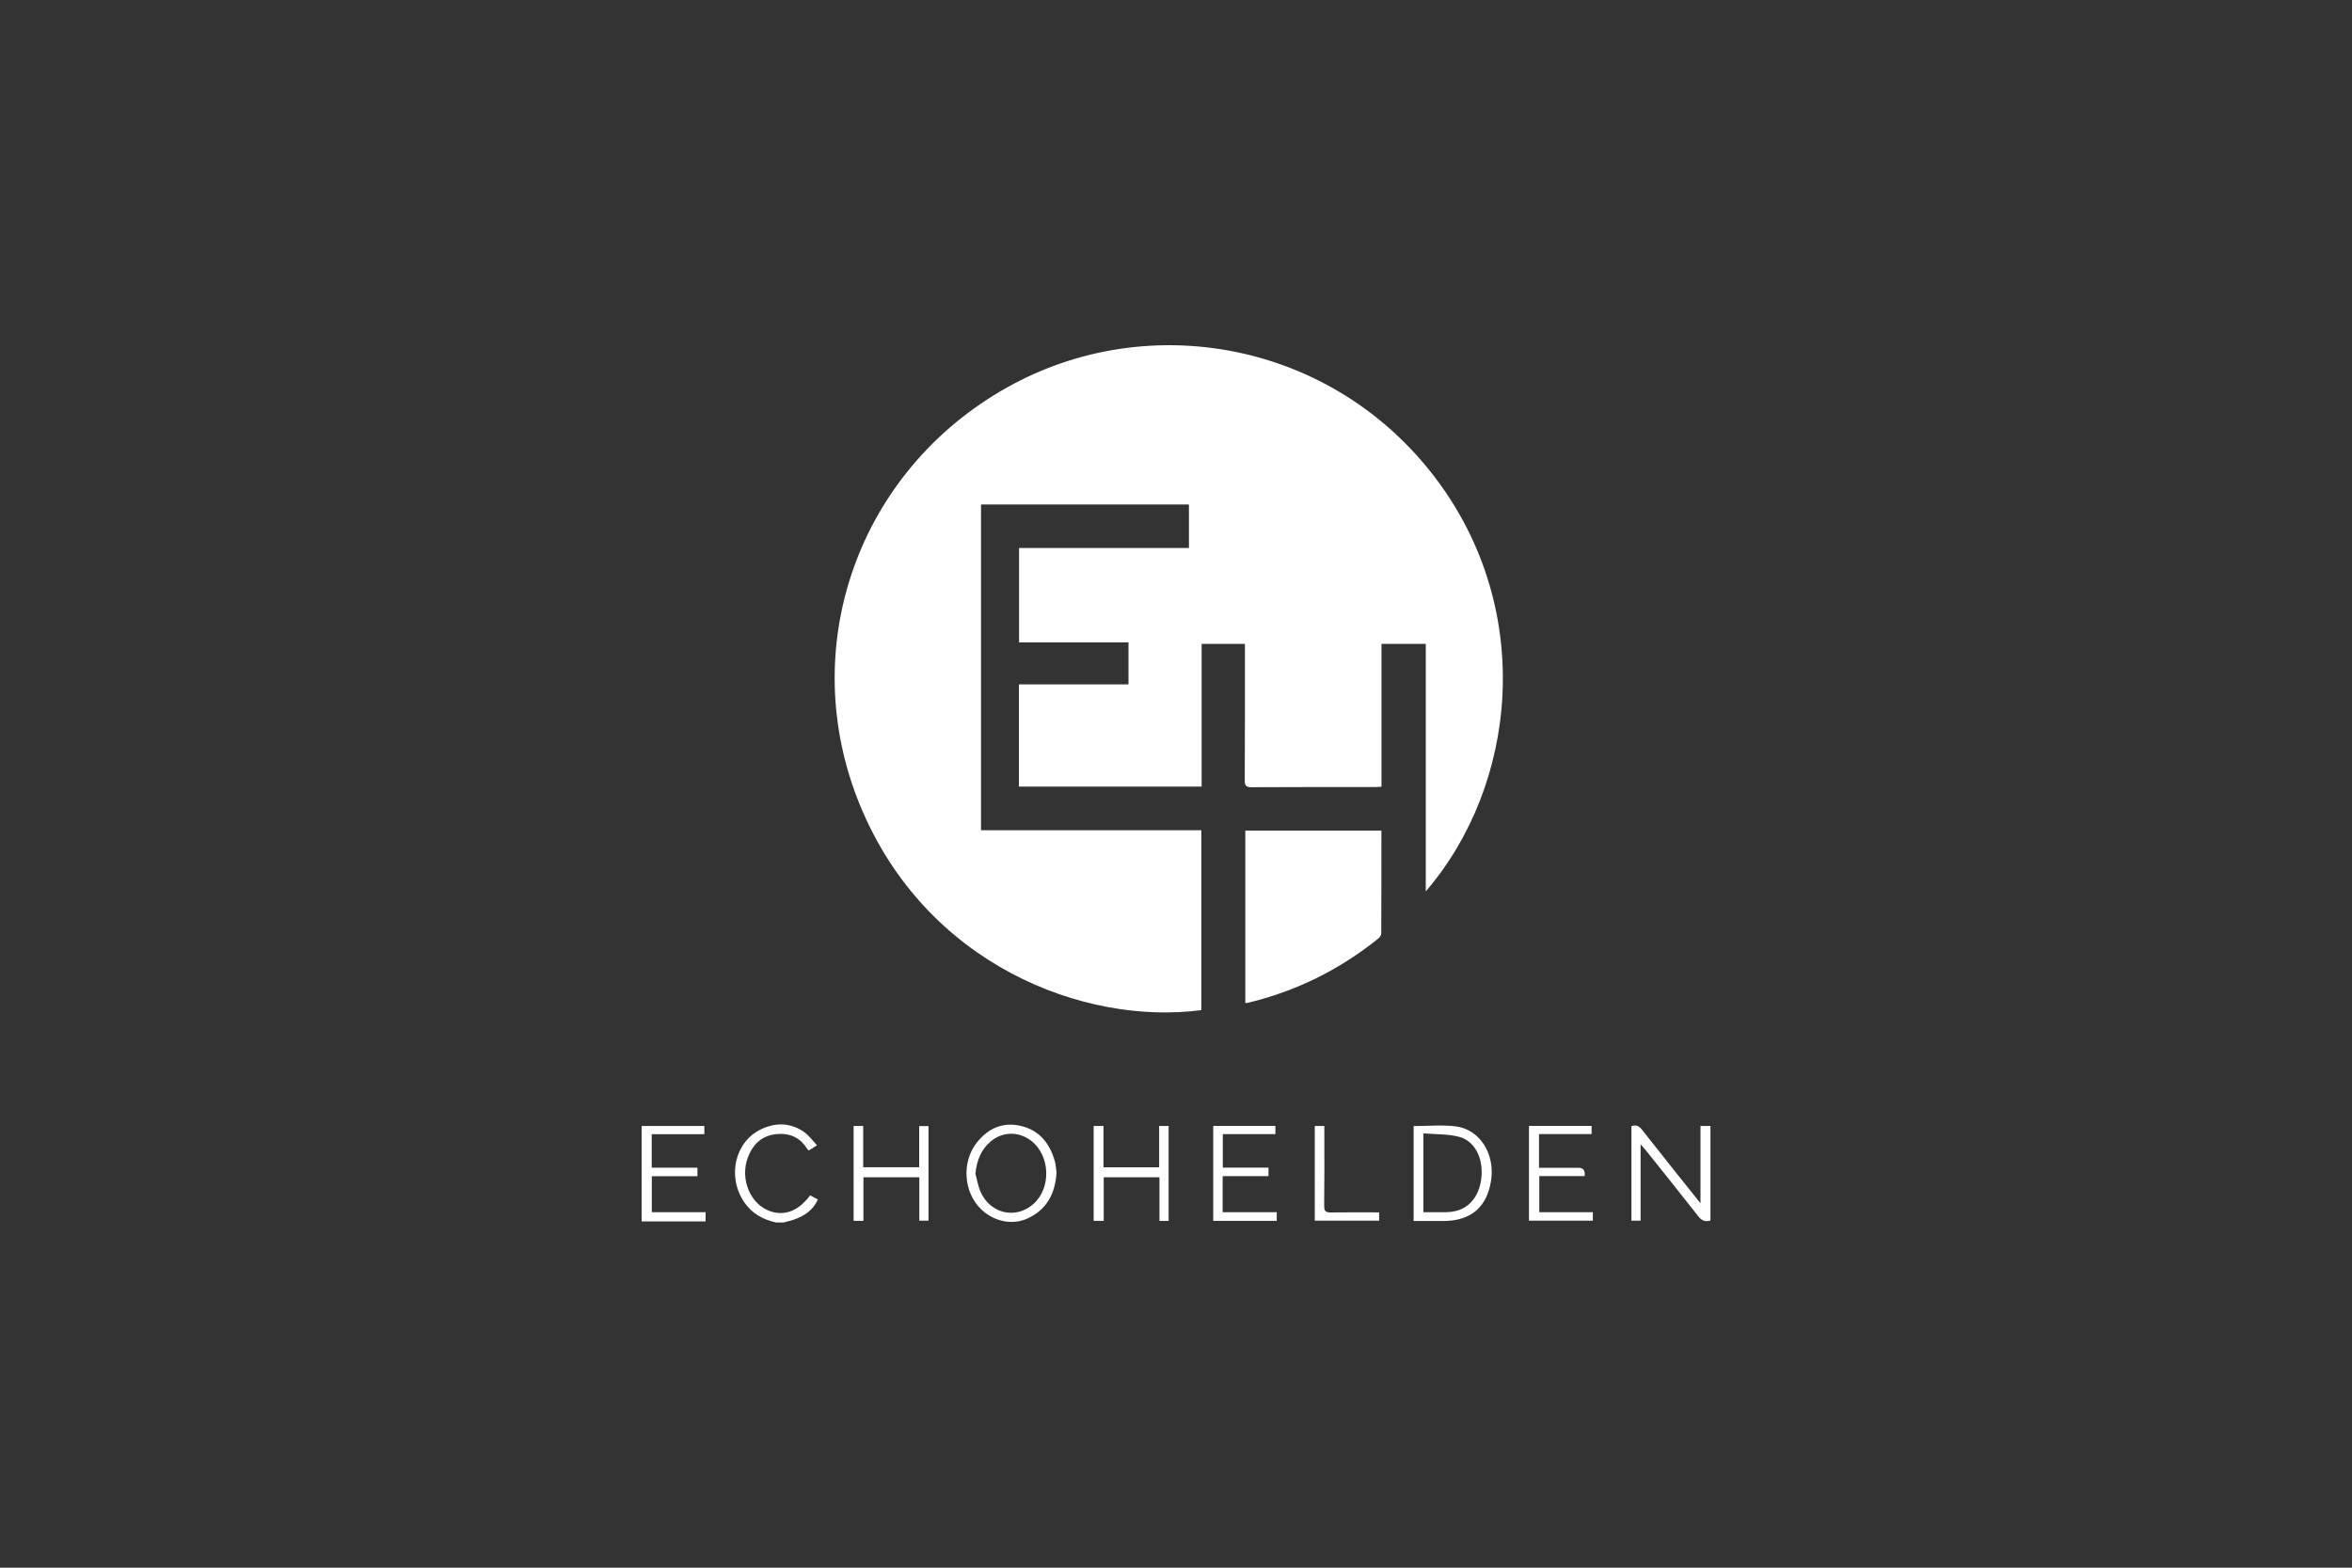 <?xml version="1.0"?>
<svg xmlns="http://www.w3.org/2000/svg" id="a" viewBox="0 0 300 200" width="1920" height="1280"><rect x="0" y="0" width="300" height="200" fill="#333333" stroke="none"/><defs><style>.b{fill:#fff;stroke-width:0}</style></defs><path class="b" d="M81.84 143.65h8v1.05h-6.71v4.27h5.83v1.09h-5.82v4.59H90v1.17h-8.16v-12.16zM98.99 155.96c-1.68-.36-3.09-1.15-4.07-2.6-2.22-3.27-1.18-7.76 2.23-9.33 1.84-.85 3.7-.8 5.4.38.61.42 1.07 1.07 1.66 1.7-.46.3-.74.47-1.02.65-.08-.06-.17-.08-.2-.14-.98-1.63-2.48-2.17-4.27-1.89-1.69.26-2.75 1.38-3.33 2.94-1.04 2.75.33 6.01 2.87 6.86 1.86.63 3.61-.06 5.07-2.03.3.16.61.32.99.52-.63 1.41-1.78 2.14-3.13 2.6-.41.14-.84.23-1.26.34h-.94zM153.28 100.35h-23.32V87.31h13.98v-5.36h-13.96V69.91h21.67v-5.55h-26.52v41.56h28.1v22.95c-14.99 1.97-35.17-5.82-43.53-26.13-8.26-20.08-.26-42.71 18.84-53.36 18.06-10.07 41.45-5.73 54.58 11.64 12.77 16.9 10.37 39.18-1.26 52.7V82.14h-5.65v18.23c-.32.02-.58.04-.83.04-5.25 0-10.5-.01-15.75.02-.71 0-.86-.22-.86-.89.03-5.49.02-10.97.02-16.45v-.95h-5.52v18.22z"/><path class="b" d="M176.2 105.97c0 4.4 0 8.74-.02 13.08 0 .22-.15.5-.32.64-5 4.04-10.63 6.82-16.89 8.29-.02 0-.05-.02-.13-.06v-21.95h17.36zM209.26 145.99v9.74h-1.17v-12.06c.59-.21.97-.02 1.37.48 2.42 3.09 4.87 6.14 7.44 9.36v-9.86h1.27v12.05c-.68.22-1.12.02-1.55-.53-2.24-2.87-4.52-5.7-6.79-8.54-.13-.15-.28-.3-.57-.63zM180.31 143.66c1.82 0 3.62-.18 5.38.04 3.05.39 4.99 3.47 4.51 6.83-.5 3.45-2.57 5.24-6.09 5.24h-3.8v-12.11zm1.23 10.99c1.01 0 1.94.01 2.87 0 .39 0 .78-.05 1.16-.13 1.99-.41 3.27-2.17 3.41-4.63.13-2.33-.97-4.39-2.91-4.87-1.44-.36-2.99-.3-4.52-.43v10.07zM134.76 149.62c-.17 2.69-1.26 4.71-3.7 5.83-1.93.89-4.28.39-5.9-1.16-2.28-2.19-2.54-6.08-.52-8.58 1.43-1.78 3.29-2.6 5.57-2.07 2.39.56 3.7 2.25 4.34 4.52.13.49.15 1.02.21 1.46zm-10.35.08c.21.79.34 1.63.67 2.37 1.26 2.79 4.49 3.51 6.72 1.54 2.33-2.05 2.17-6.24-.32-8.11-1.57-1.18-3.61-1.15-5.1.11-1.25 1.05-1.79 2.44-1.96 4.09zM147.9 150.19h-7.12v5.56h-1.28v-12.1h1.25v5.27h7.1v-5.27h1.21v12.11h-1.17v-5.56zM110.12 155.75h-1.24v-12.1h1.22v5.26h7.14v-5.25h1.19v12.07h-1.17v-5.54h-7.13v5.57zM196.3 144.69v4.29H201.33q.93 0 .79 1.06h-5.78v4.61h6.83v1.08h-8.15v-12.09h7.99v1.04h-6.7zM155.95 150.06v4.59h6.9v1.1h-8.1v-12.11h7.93v1.05h-6.71v4.27h5.83v1.09h-5.85zM175.91 154.66v1.07h-8.21v-12.08h1.22v.87c0 3.11.02 6.23-.02 9.34 0 .66.2.83.84.82 2.02-.03 4.05-.01 6.17-.01z"/></svg>
